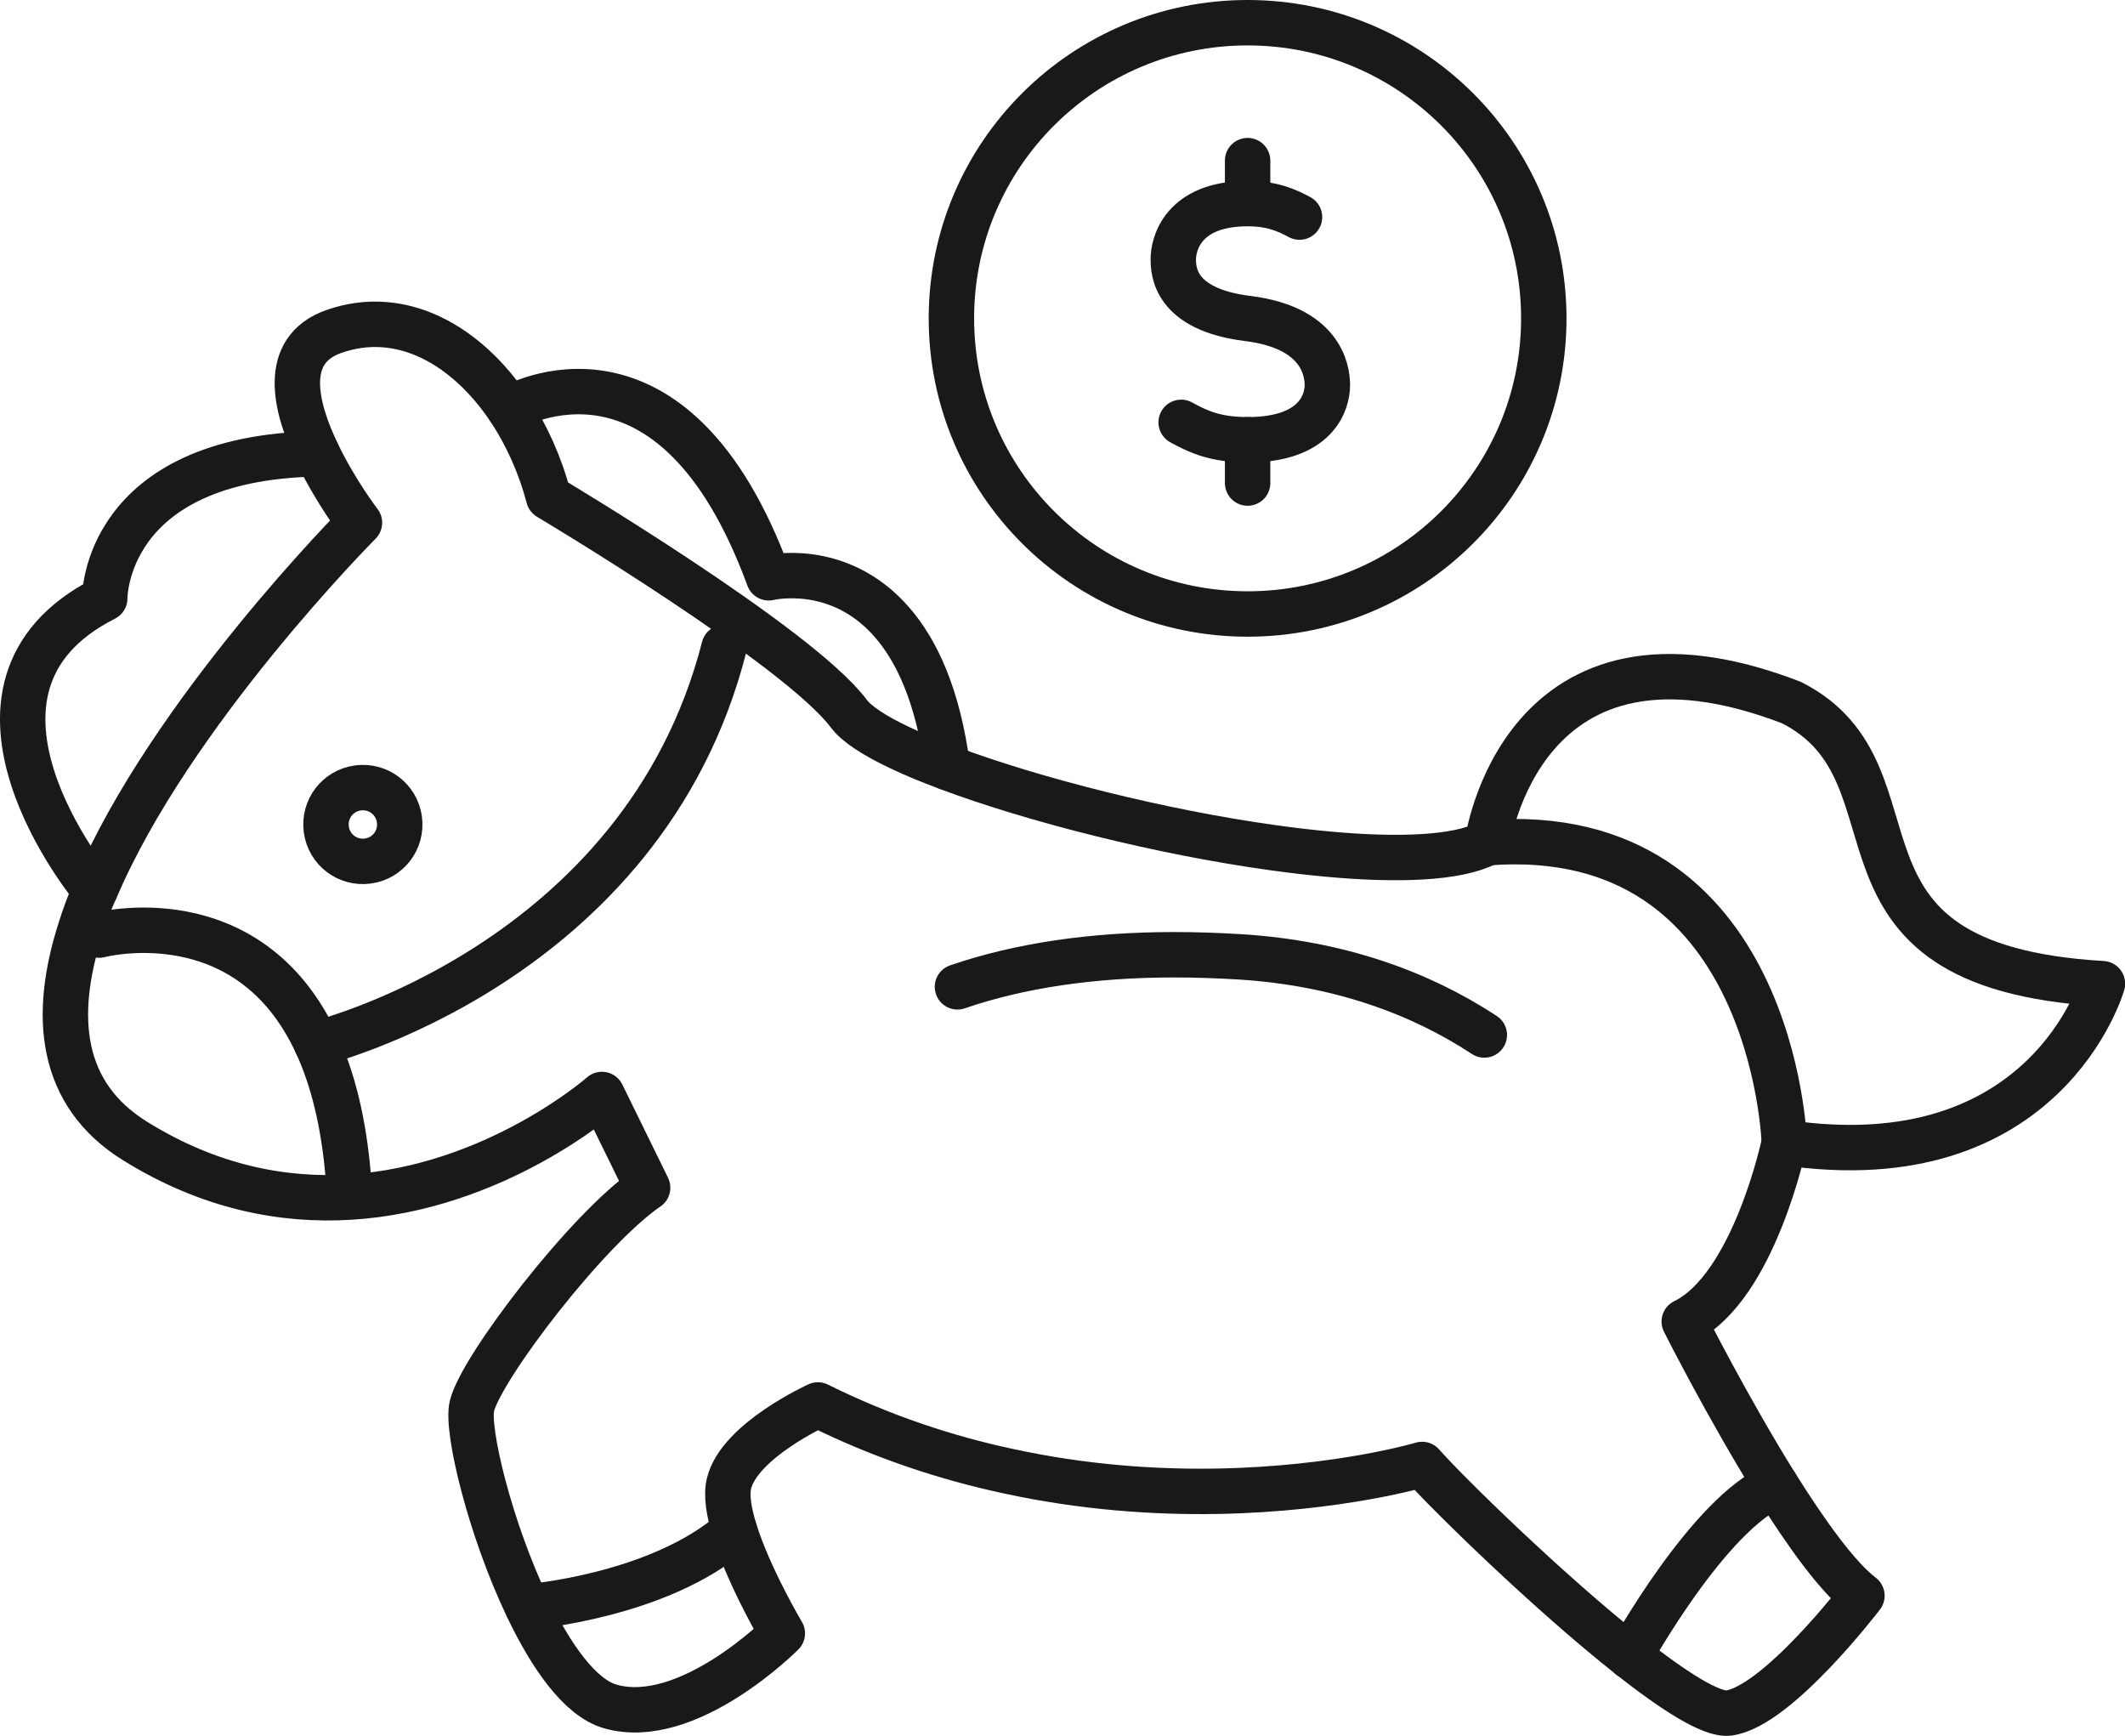 <?xml version="1.0" encoding="UTF-8"?><svg id="_レイヤー_2" xmlns="http://www.w3.org/2000/svg" viewBox="0 0 140.4 114.67"><defs><style>.cls-1{fill:none;stroke:#191919;stroke-linecap:round;stroke-linejoin:round;stroke-width:3px;}</style></defs><g id="_レイヤー_1-2"><path class="cls-1" d="m6.29,58.8c4.93-11.69,17.46-24.27,17.46-24.27,0,0-1.58-2.06-2.77-4.55-1.5-3.1-2.41-6.85,1.07-8.08,4.46-1.57,8.77.89,11.6,5.11,1.14,1.71,2.04,3.71,2.6,5.84,0,0,16.49,9.82,19.83,14.29.51.69,1.71,1.47,3.39,2.26.91.44,1.97.87,3.14,1.31,5.73,2.15,14.14,4.27,21.51,5.29,4.94.69,9.41.89,12.28.3.73-.15,1.36-.36,1.87-.62,0,0,2.2-16.16,20.09-9.27,9.39,4.75.7,17.41,20.55,18.57,0,0-3.71,13.08-21.02,10.49,0,0-1.99,9.57-6.61,11.83,0,0,2.87,5.7,6.06,10.81,1.97,3.14,4.05,6.06,5.68,7.3,0,0-5.58,7.32-8.8,7.75-1.13.15-3.64-1.46-6.53-3.74-5.36-4.23-12.05-10.77-13.73-12.68,0,0-1.36.41-3.72.83-4.76.85-13.62,1.79-23.64-.39-4.06-.87-8.31-2.26-12.56-4.37,0,0-5.16,2.34-5.87,5.17-.2.79-.01,1.91.36,3.11.96,3.11,3.16,6.81,3.16,6.81,0,0-6.26,6.31-11.39,4.82-1.98-.58-3.89-3.29-5.45-6.56-2.47-5.17-4.05-11.71-3.67-13.28.63-2.55,7.61-11.69,11.61-14.42l-3.02-6.16s-7.03,6.2-16.67,6.78c-4.33.26-9.18-.61-14.15-3.69-5.05-3.12-5.46-8.33-3.64-14,.27-.86.59-1.73.97-2.6Z"/><path class="cls-1" d="m6.23,58.77s-11.09-13.28.69-19.24c0,0-.11-9.29,14.05-9.55"/><path class="cls-1" d="m33.65,27h0c.3-.18,10.79-6.13,17.14,11.17,0,0,4.6-1.14,8.14,2.93,1.64,1.88,3.05,4.87,3.67,9.6"/><path class="cls-1" d="m6.56,61.77s9.83-2.62,14.36,7.18c1.04,2.25,1.8,5.15,2.1,8.89"/><path class="cls-1" d="m20.92,68.95s21.54-5.22,26.92-26.18"/><path class="cls-1" d="m26.39,54.14c.18,1.34-.75,2.56-2.09,2.74s-2.56-.75-2.74-2.09.75-2.56,2.09-2.74,2.56.75,2.74,2.09Z"/><path class="cls-1" d="m34.86,106.15s8.72-.69,13.66-5.06"/><path class="cls-1" d="m107.68,109.42s5.22-9.47,9.66-11.31"/><path class="cls-1" d="m117.89,75.46s-.67-21.24-19.62-19.79"/><path class="cls-1" d="m63.26,65.19c4.11-1.41,8.92-2.12,14.33-2.12,1.4,0,2.88.05,4.36.14,6.5.41,11.86,2.36,16.12,5.16"/><ellipse class="cls-1" cx="82.43" cy="21.03" rx="19.57" ry="19.53"/><path class="cls-1" d="m78.04,27.9c1.14.63,2.28,1.15,4.4,1.15,4.59,0,5.26-2.53,5.26-3.61s-.5-3.81-5.26-4.4c-4.83-.6-4.92-3.11-4.92-3.93,0-.9.56-3.66,4.92-3.66,1.62,0,2.58.44,3.42.89"/><line class="cls-1" x1="82.43" y1="29.05" x2="82.43" y2="31.91"/><line class="cls-1" x1="82.43" y1="10.61" x2="82.43" y2="13.44"/></g></svg>